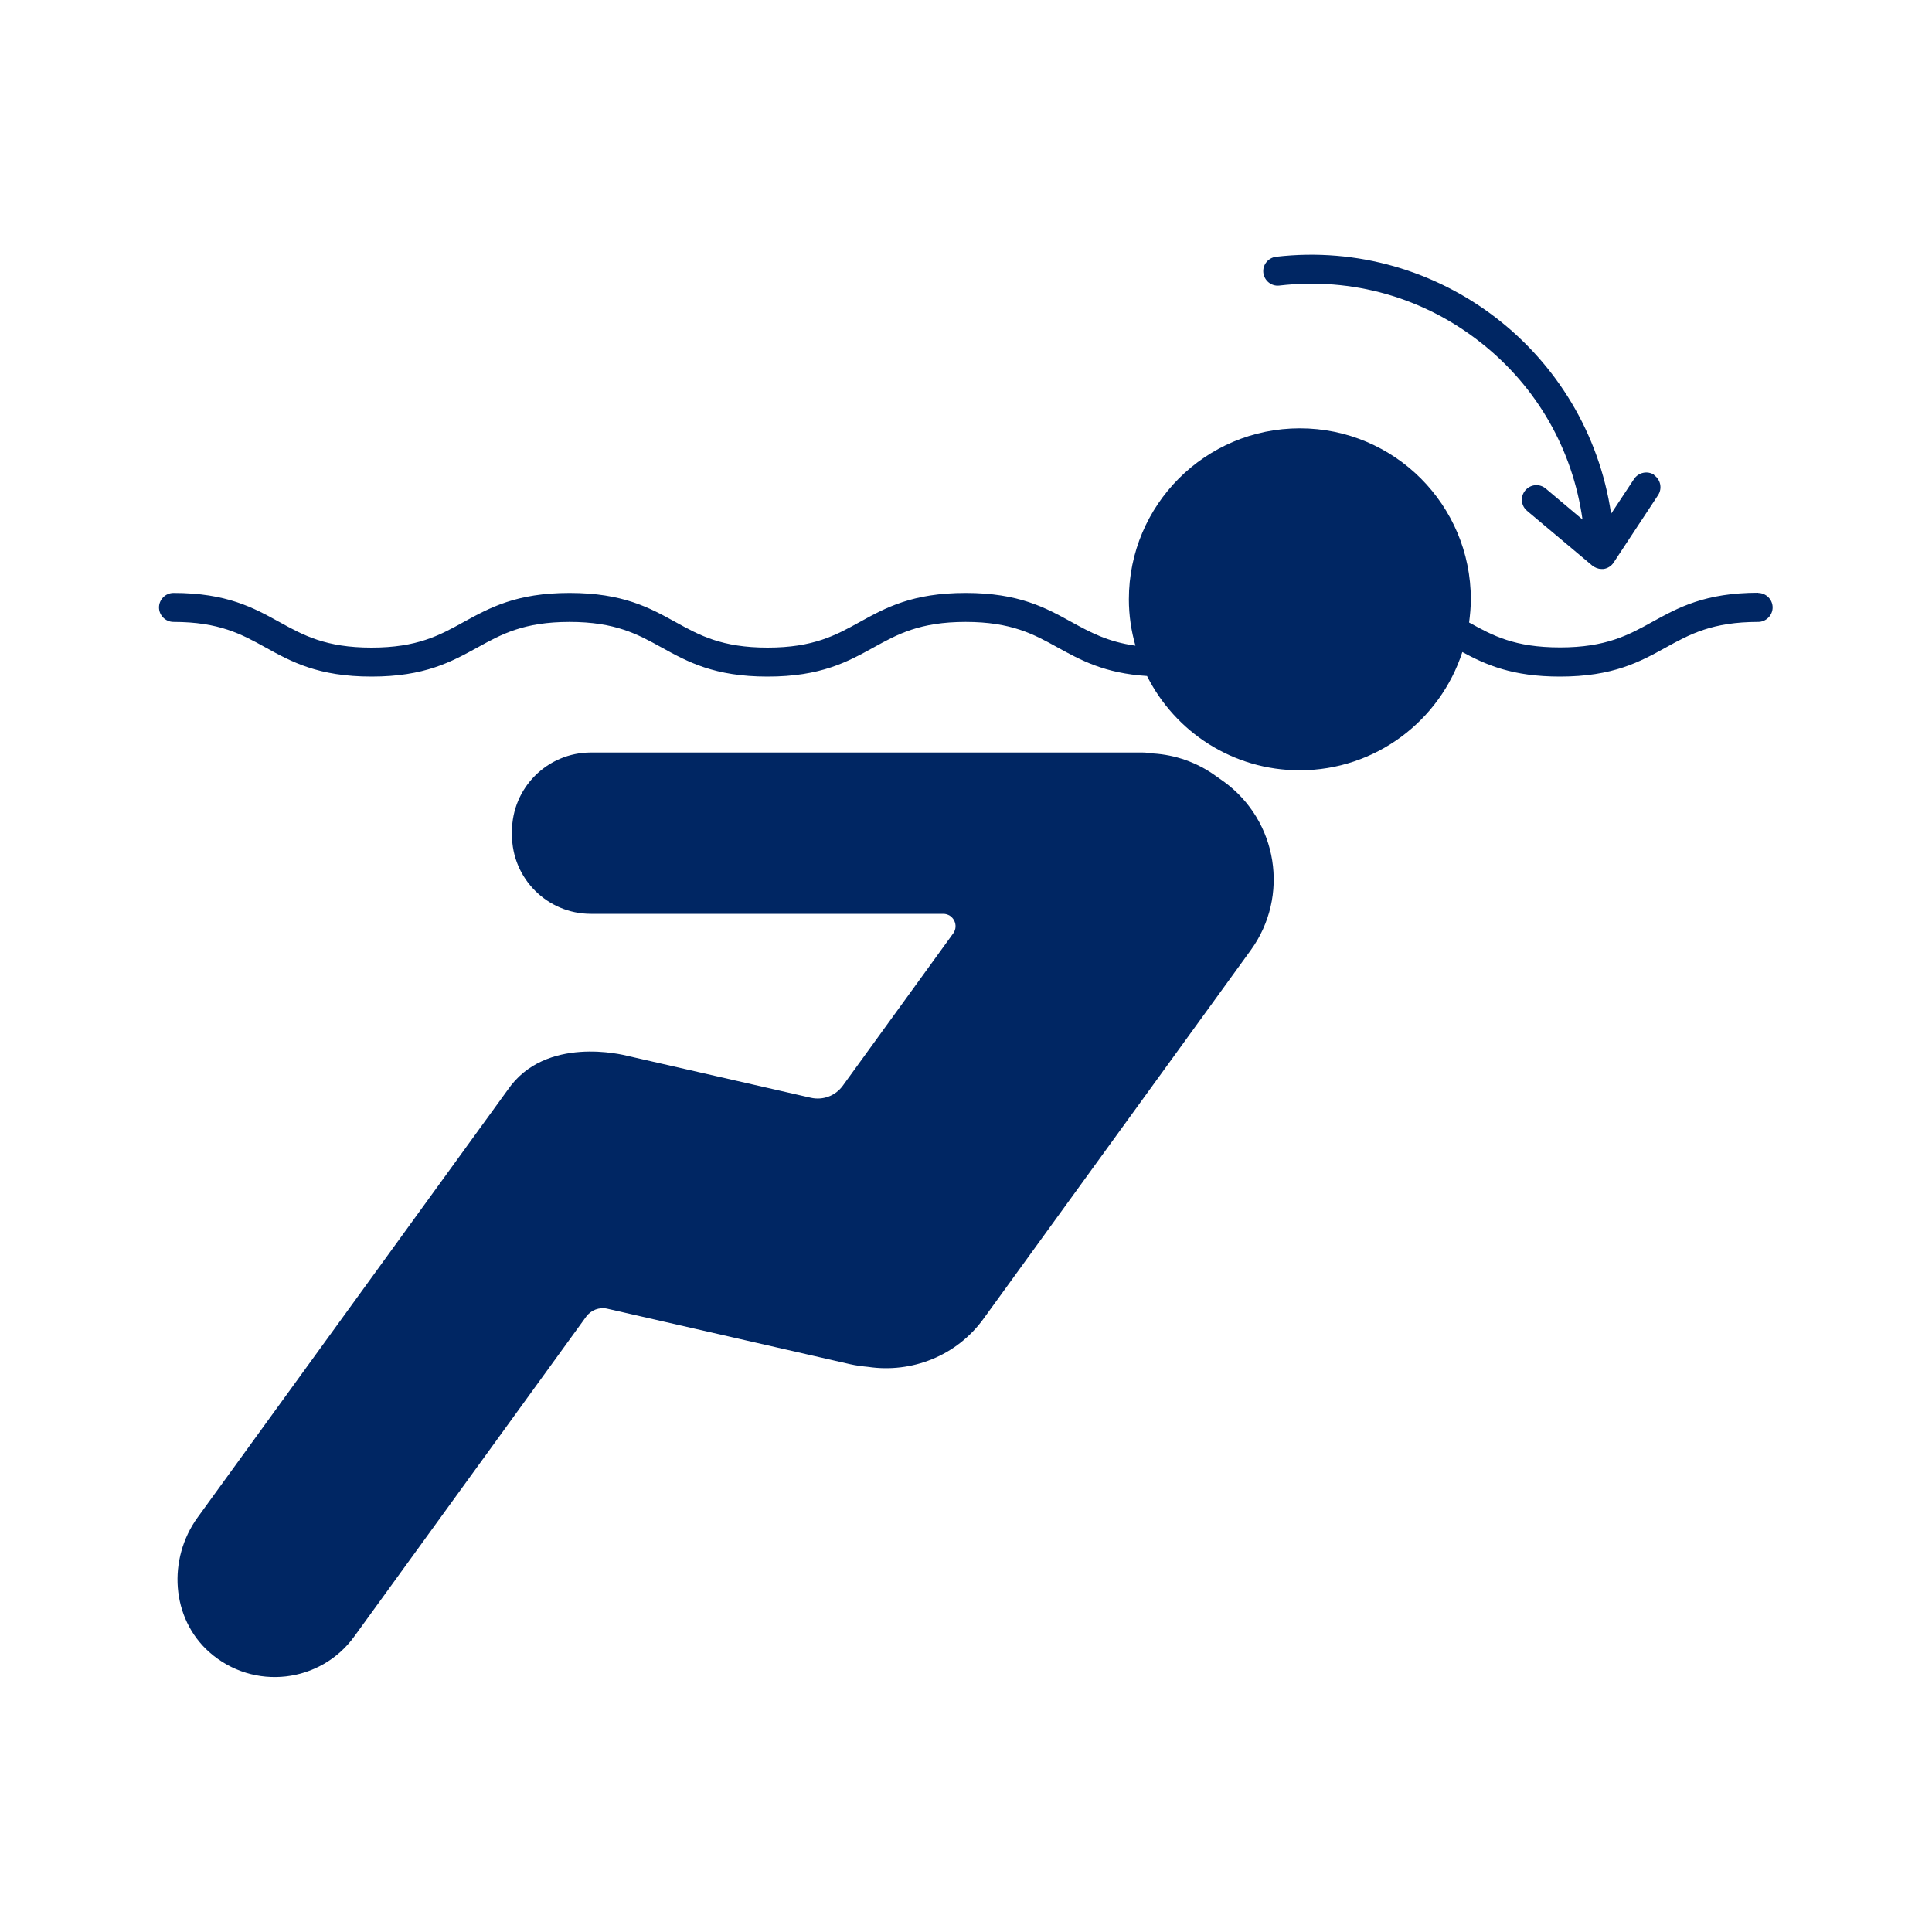 <?xml version="1.0" encoding="UTF-8"?>
<svg id="Layer_1" data-name="Layer 1" xmlns="http://www.w3.org/2000/svg" viewBox="0 0 100 100">
  <defs>
    <style>
      .cls-1 {
        fill: #002663;
      }
    </style>
  </defs>
  <path class="cls-1" d="m63.35,40.46l-.41-.29c-.99-.72-2.12-1.1-3.25-1.17-.18-.02-.36-.05-.54-.05h-28.57c-2.25,0-4.08,1.83-4.08,4.08v.19c0,2.25,1.83,4.08,4.08,4.08h18.24c.52,0,.82.59.52,1.01l-5.72,7.89c-.38.52-1.02.76-1.65.62l-9.5-2.17c-.2-.05-4.24-1.08-6.19,1.76l-16.05,22.13c-1.56,2.15-1.38,5.22.61,6.98,2.29,2.02,5.76,1.59,7.5-.82l12-16.55c.25-.34.68-.51,1.1-.41l12.56,2.87c.31.07.63.11.94.14,2.23.33,4.57-.55,5.98-2.51l13.82-19.06c2.02-2.79,1.4-6.69-1.39-8.72Z"/>
  <path class="cls-1" d="m85.62,24.58c-.34-.23-.81-.13-1.04.21l-1.19,1.8c-1.24-8.35-8.9-14.28-17.34-13.3-.41.05-.71.42-.66.83.05.41.42.71.83.66,3.77-.44,7.49.62,10.46,2.98,2.88,2.28,4.72,5.51,5.23,9.13l-1.9-1.6c-.32-.27-.79-.23-1.06.09-.27.32-.23.79.09,1.06l3.37,2.83c.14.11.31.18.48.18.04,0,.07,0,.11,0,.21-.03.4-.15.52-.33l2.3-3.49c.23-.35.13-.81-.21-1.04Z"/>
  <path class="cls-1" d="m91.01,30.68c-2.76,0-4.15.77-5.49,1.51-1.23.68-2.4,1.32-4.77,1.32s-3.5-.62-4.71-1.29c.05-.39.09-.79.09-1.2,0-4.89-3.96-8.85-8.85-8.85s-8.85,3.96-8.85,8.85c0,.83.12,1.63.34,2.4-1.44-.2-2.35-.7-3.3-1.22-1.34-.74-2.73-1.51-5.49-1.51s-4.15.77-5.49,1.51c-1.23.68-2.39,1.32-4.76,1.32s-3.53-.64-4.76-1.32c-1.34-.74-2.73-1.51-5.49-1.51s-4.14.77-5.49,1.51c-1.23.68-2.39,1.32-4.76,1.32s-3.53-.64-4.76-1.32c-1.34-.74-2.73-1.51-5.49-1.51-.41,0-.75.34-.75.75s.34.75.75.75c2.37,0,3.53.64,4.76,1.32,1.34.74,2.73,1.51,5.49,1.51s4.14-.77,5.49-1.51c1.23-.68,2.39-1.32,4.76-1.32s3.53.64,4.76,1.32c1.34.74,2.73,1.51,5.49,1.51s4.15-.77,5.49-1.51c1.23-.68,2.39-1.32,4.76-1.32s3.53.64,4.76,1.32c1.2.66,2.43,1.34,4.63,1.48,1.45,2.89,4.44,4.88,7.9,4.88,3.93,0,7.27-2.57,8.42-6.12,1.22.66,2.59,1.27,5.05,1.27,2.76,0,4.15-.77,5.49-1.51,1.23-.68,2.4-1.32,4.77-1.32.41,0,.75-.34.75-.75s-.34-.75-.75-.75Z"/>
</svg>
